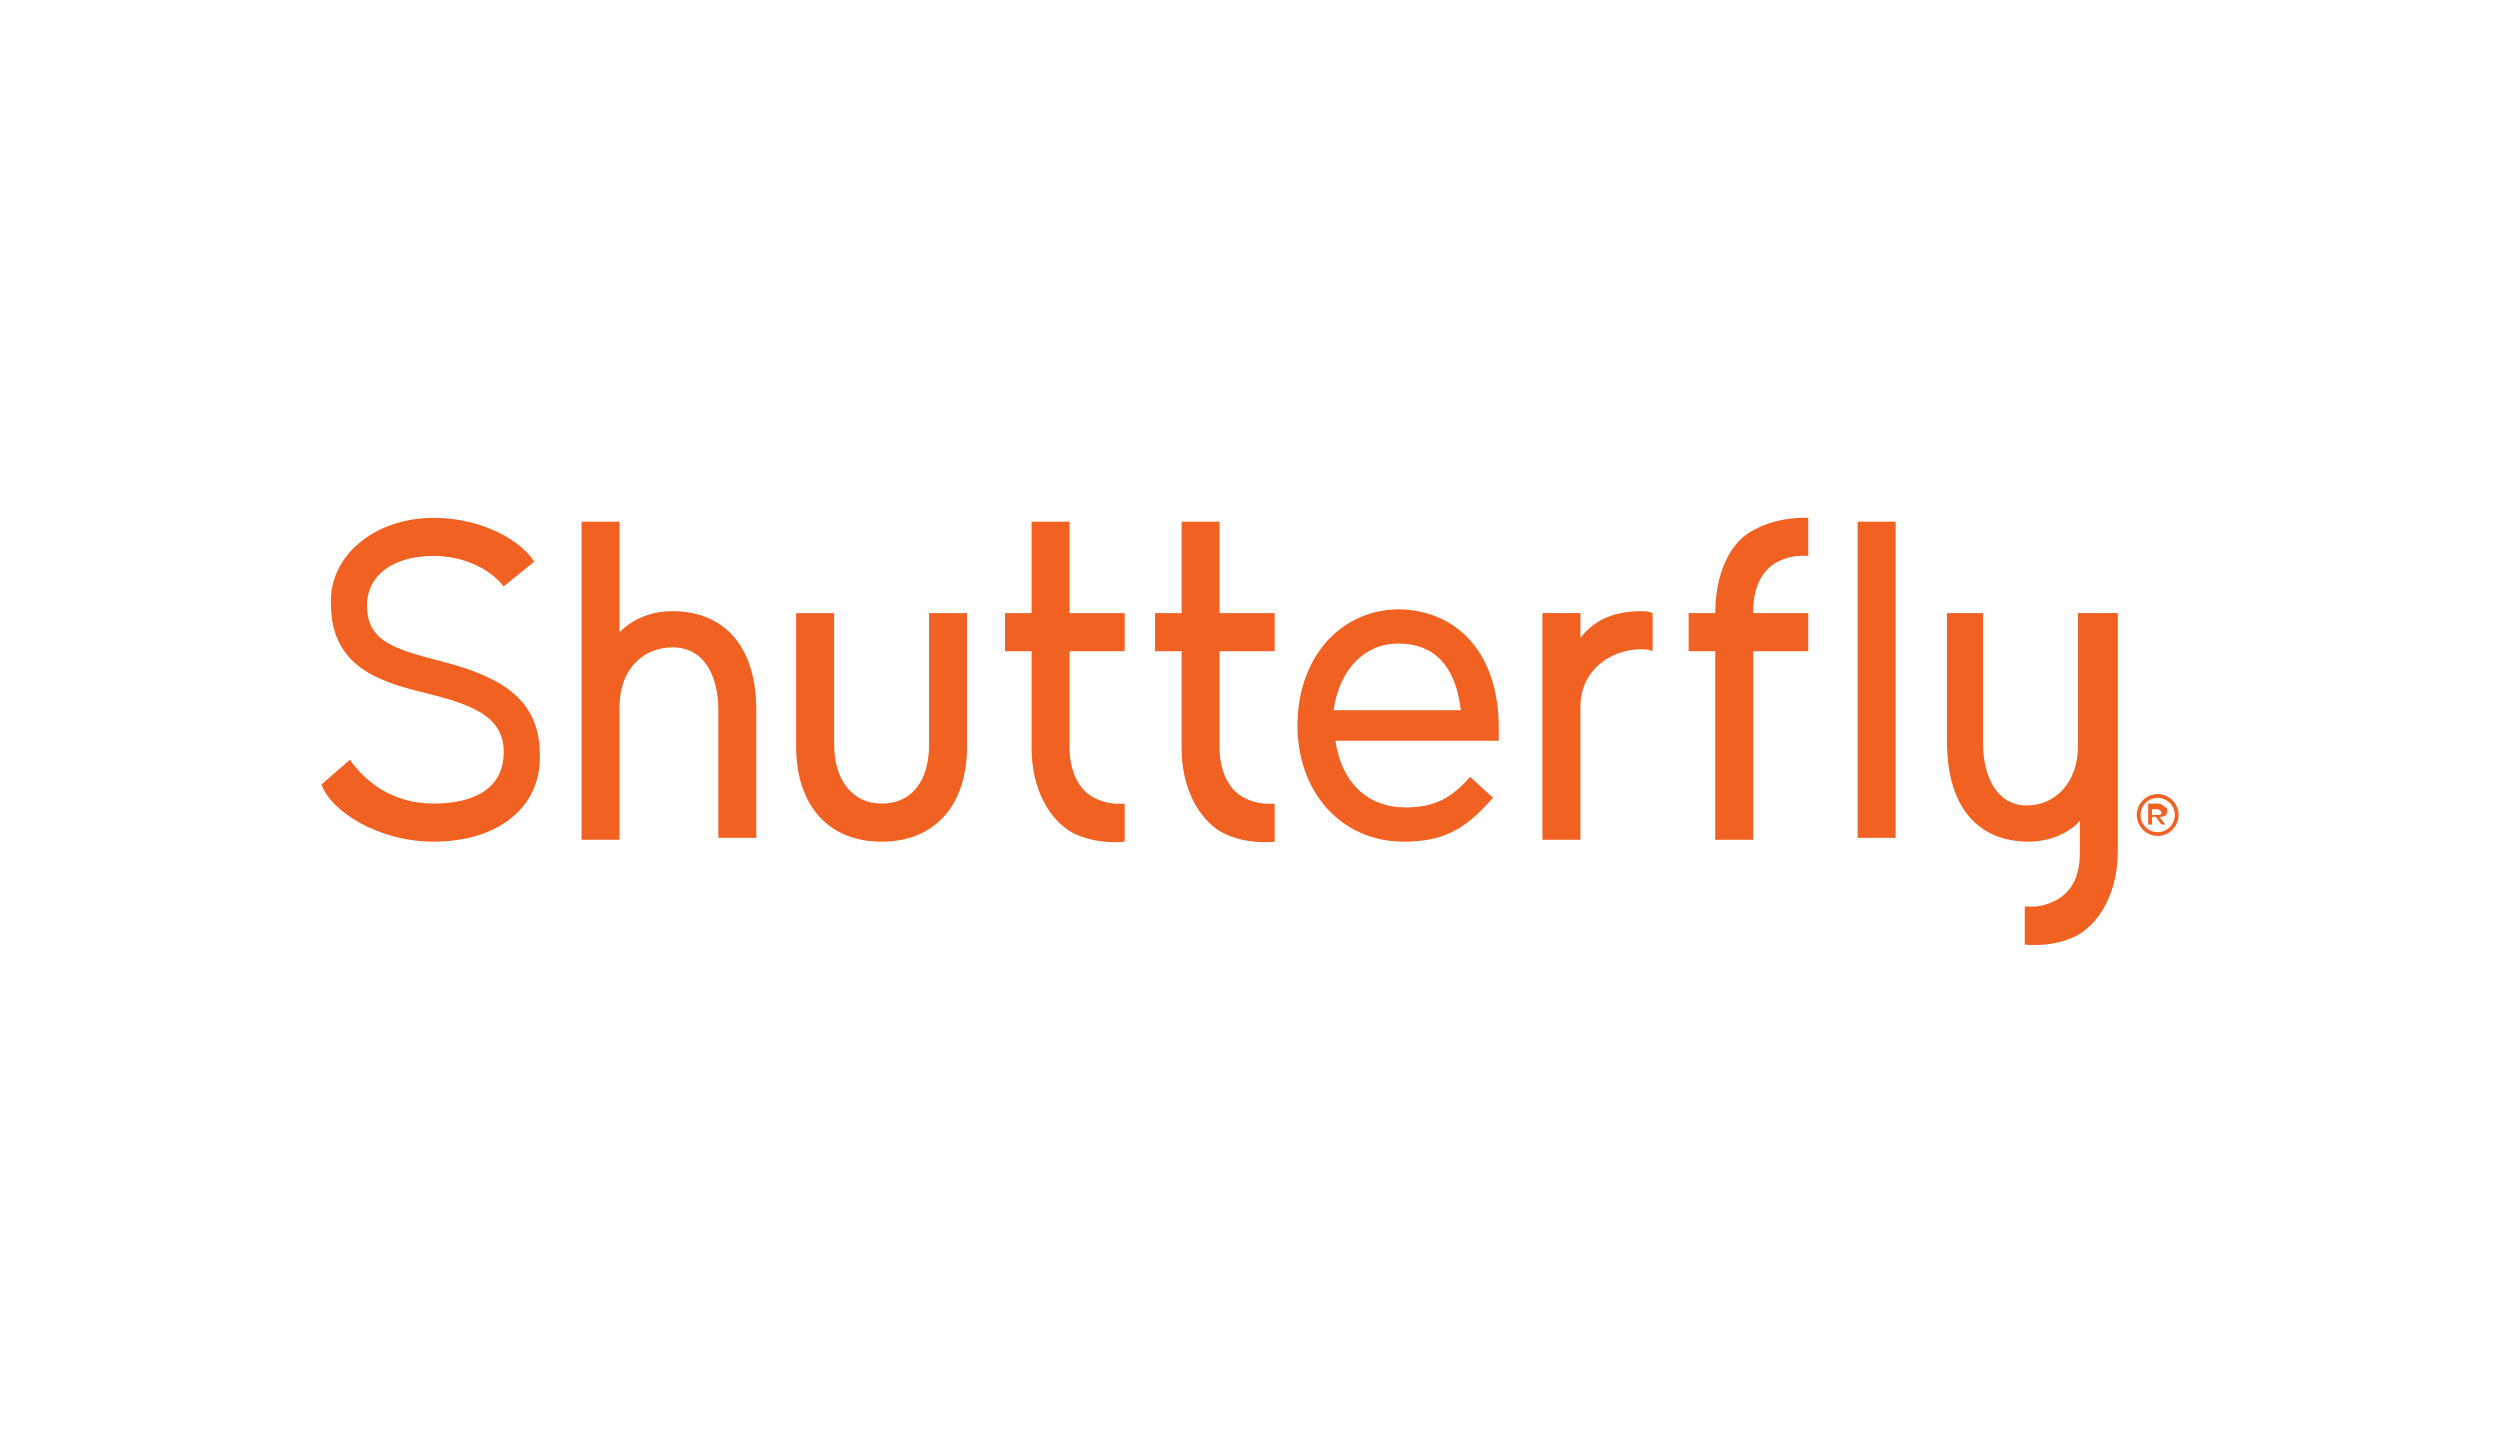 <svg width="140" height="80" viewBox="0 0 140 80" fill="none" xmlns="http://www.w3.org/2000/svg">
<g clip-path="url(#clip0_2618_54812)">
<path d="M101.264 34.334V36.467H98.18V47.027H96.053V36.467H94.564V34.334H96.053C96.053 32.094 96.904 30.28 98.286 29.64C99.669 28.894 101.264 29 101.264 29V31.134C101.051 31.134 100.413 31.027 99.562 31.454C98.712 31.88 98.18 32.84 98.18 34.227V34.334H101.264Z" fill="#F16122"/>
<path d="M62.981 36.467V34.334H59.897V29.214H57.77V34.334H56.281V36.467H57.77V41.907C57.77 44.147 58.727 45.854 60.003 46.6C61.386 47.347 62.981 47.134 62.981 47.134V45C62.768 45 62.13 45.107 61.279 44.68C60.428 44.254 59.897 43.187 59.897 41.907V36.467H62.981Z" fill="#F16122"/>
<path d="M71.381 36.467V34.334H68.297V29.214H66.17V34.334H64.682V36.467H66.17V41.907C66.17 44.147 67.127 45.854 68.403 46.6C69.786 47.347 71.381 47.134 71.381 47.134V45.001C71.168 45.001 70.53 45.107 69.68 44.681C68.829 44.254 68.297 43.187 68.297 41.907V36.467H71.381Z" fill="#F16122"/>
<path d="M52.028 41.694C52.028 43.721 51.071 45.001 49.369 45.001C47.774 45.001 46.711 43.721 46.711 41.694V34.334H44.584V41.801C44.584 45.107 46.392 47.134 49.369 47.134C52.347 47.134 54.154 45.107 54.154 41.801V34.334H52.028V41.694Z" fill="#F16122"/>
<path d="M106.156 29.213H104.029V46.92H106.156V29.213Z" fill="#F16122"/>
<path d="M24.274 47.133C21.19 47.133 18.532 45.427 18 43.933L19.595 42.547C20.34 43.613 21.828 45 24.274 45C26.72 45 28.209 44.04 28.209 42.12C28.209 40.093 26.401 39.453 23.849 38.813C21.19 38.173 18.532 37.32 18.532 33.8C18.425 31.133 20.977 29 24.274 29C27.145 29 29.272 30.387 29.91 31.453L28.209 32.84C27.358 31.773 25.869 31.133 24.274 31.133C22.041 31.133 20.552 32.2 20.552 33.907C20.552 35.933 22.147 36.36 24.593 37C27.464 37.747 30.229 38.813 30.229 42.227C30.335 45.213 27.89 47.133 24.274 47.133Z" fill="#F16122"/>
<path d="M91.907 34.227C90.311 34.227 89.248 34.76 88.504 35.72V34.333H86.377V47.027H88.504V39.56C88.504 37.533 90.205 36.36 91.907 36.36C92.119 36.36 92.332 36.36 92.545 36.467V34.333C92.332 34.227 92.119 34.227 91.907 34.227Z" fill="#F16122"/>
<path d="M78.613 47.133C75.104 47.133 72.658 44.36 72.658 40.627C72.658 36.894 74.998 34.12 78.4 34.12C81.803 34.227 83.93 36.787 83.93 40.733C83.93 40.947 83.93 41.053 83.93 41.373V41.48H74.785C75.104 43.72 76.486 45.214 78.719 45.214C80.208 45.214 81.165 44.787 82.229 43.614L82.335 43.507L83.611 44.68L83.505 44.787C82.016 46.493 80.74 47.133 78.613 47.133ZM81.803 39.773C81.591 37.853 80.74 36.04 78.294 36.04C76.38 36.04 74.998 37.533 74.679 39.773H81.803Z" fill="#F16122"/>
<path d="M37.673 34.226C36.184 34.226 35.227 34.866 34.695 35.4V29.213H32.568V47.026H34.695V39.56C34.695 37.533 35.971 36.253 37.673 36.253C39.374 36.253 40.225 37.746 40.225 39.773V46.92H42.352V39.773C42.352 35.826 40.225 34.226 37.673 34.226Z" fill="#F16122"/>
<path d="M116.365 34.333V41.8C116.365 43.826 115.089 45.106 113.494 45.106C111.899 45.106 111.048 43.613 111.048 41.586V34.333H109.027V41.48C109.027 45.533 111.048 47.133 113.6 47.133C114.982 47.133 116.046 46.493 116.471 45.96V47.773C116.471 49.16 115.939 50.013 115.089 50.44C114.238 50.866 113.706 50.76 113.387 50.76V52.893C113.387 52.893 114.982 53.106 116.365 52.36C117.641 51.613 118.598 49.906 118.598 47.666V34.333H116.365Z" fill="#F16122"/>
<path d="M121.362 45.427C121.362 45.32 121.362 45.214 121.255 45.214C121.149 45.107 121.043 45 120.83 45H120.298V46.173H120.511V45.747H120.724L121.043 46.173H121.255L120.936 45.747C121.255 45.747 121.362 45.64 121.362 45.427ZM120.83 45.64H120.511V45.32H120.83C120.936 45.32 121.043 45.427 121.043 45.533C121.043 45.533 121.043 45.64 120.83 45.64ZM120.83 44.467C120.192 44.467 119.66 45 119.66 45.64C119.66 46.28 120.192 46.813 120.83 46.813C121.468 46.813 122 46.28 122 45.64C122 45 121.468 44.467 120.83 44.467ZM120.83 46.6C120.298 46.6 119.873 46.173 119.873 45.64C119.873 45.107 120.298 44.68 120.83 44.68C121.362 44.68 121.787 45.107 121.787 45.64C121.787 46.173 121.362 46.6 120.83 46.6Z" fill="#F16122"/>
</g>
<defs>
<clipPath id="clip0_2618_54812">
<rect width="104" height="24" fill="white" transform="translate(18 29)"/>
</clipPath>
</defs>
</svg>
